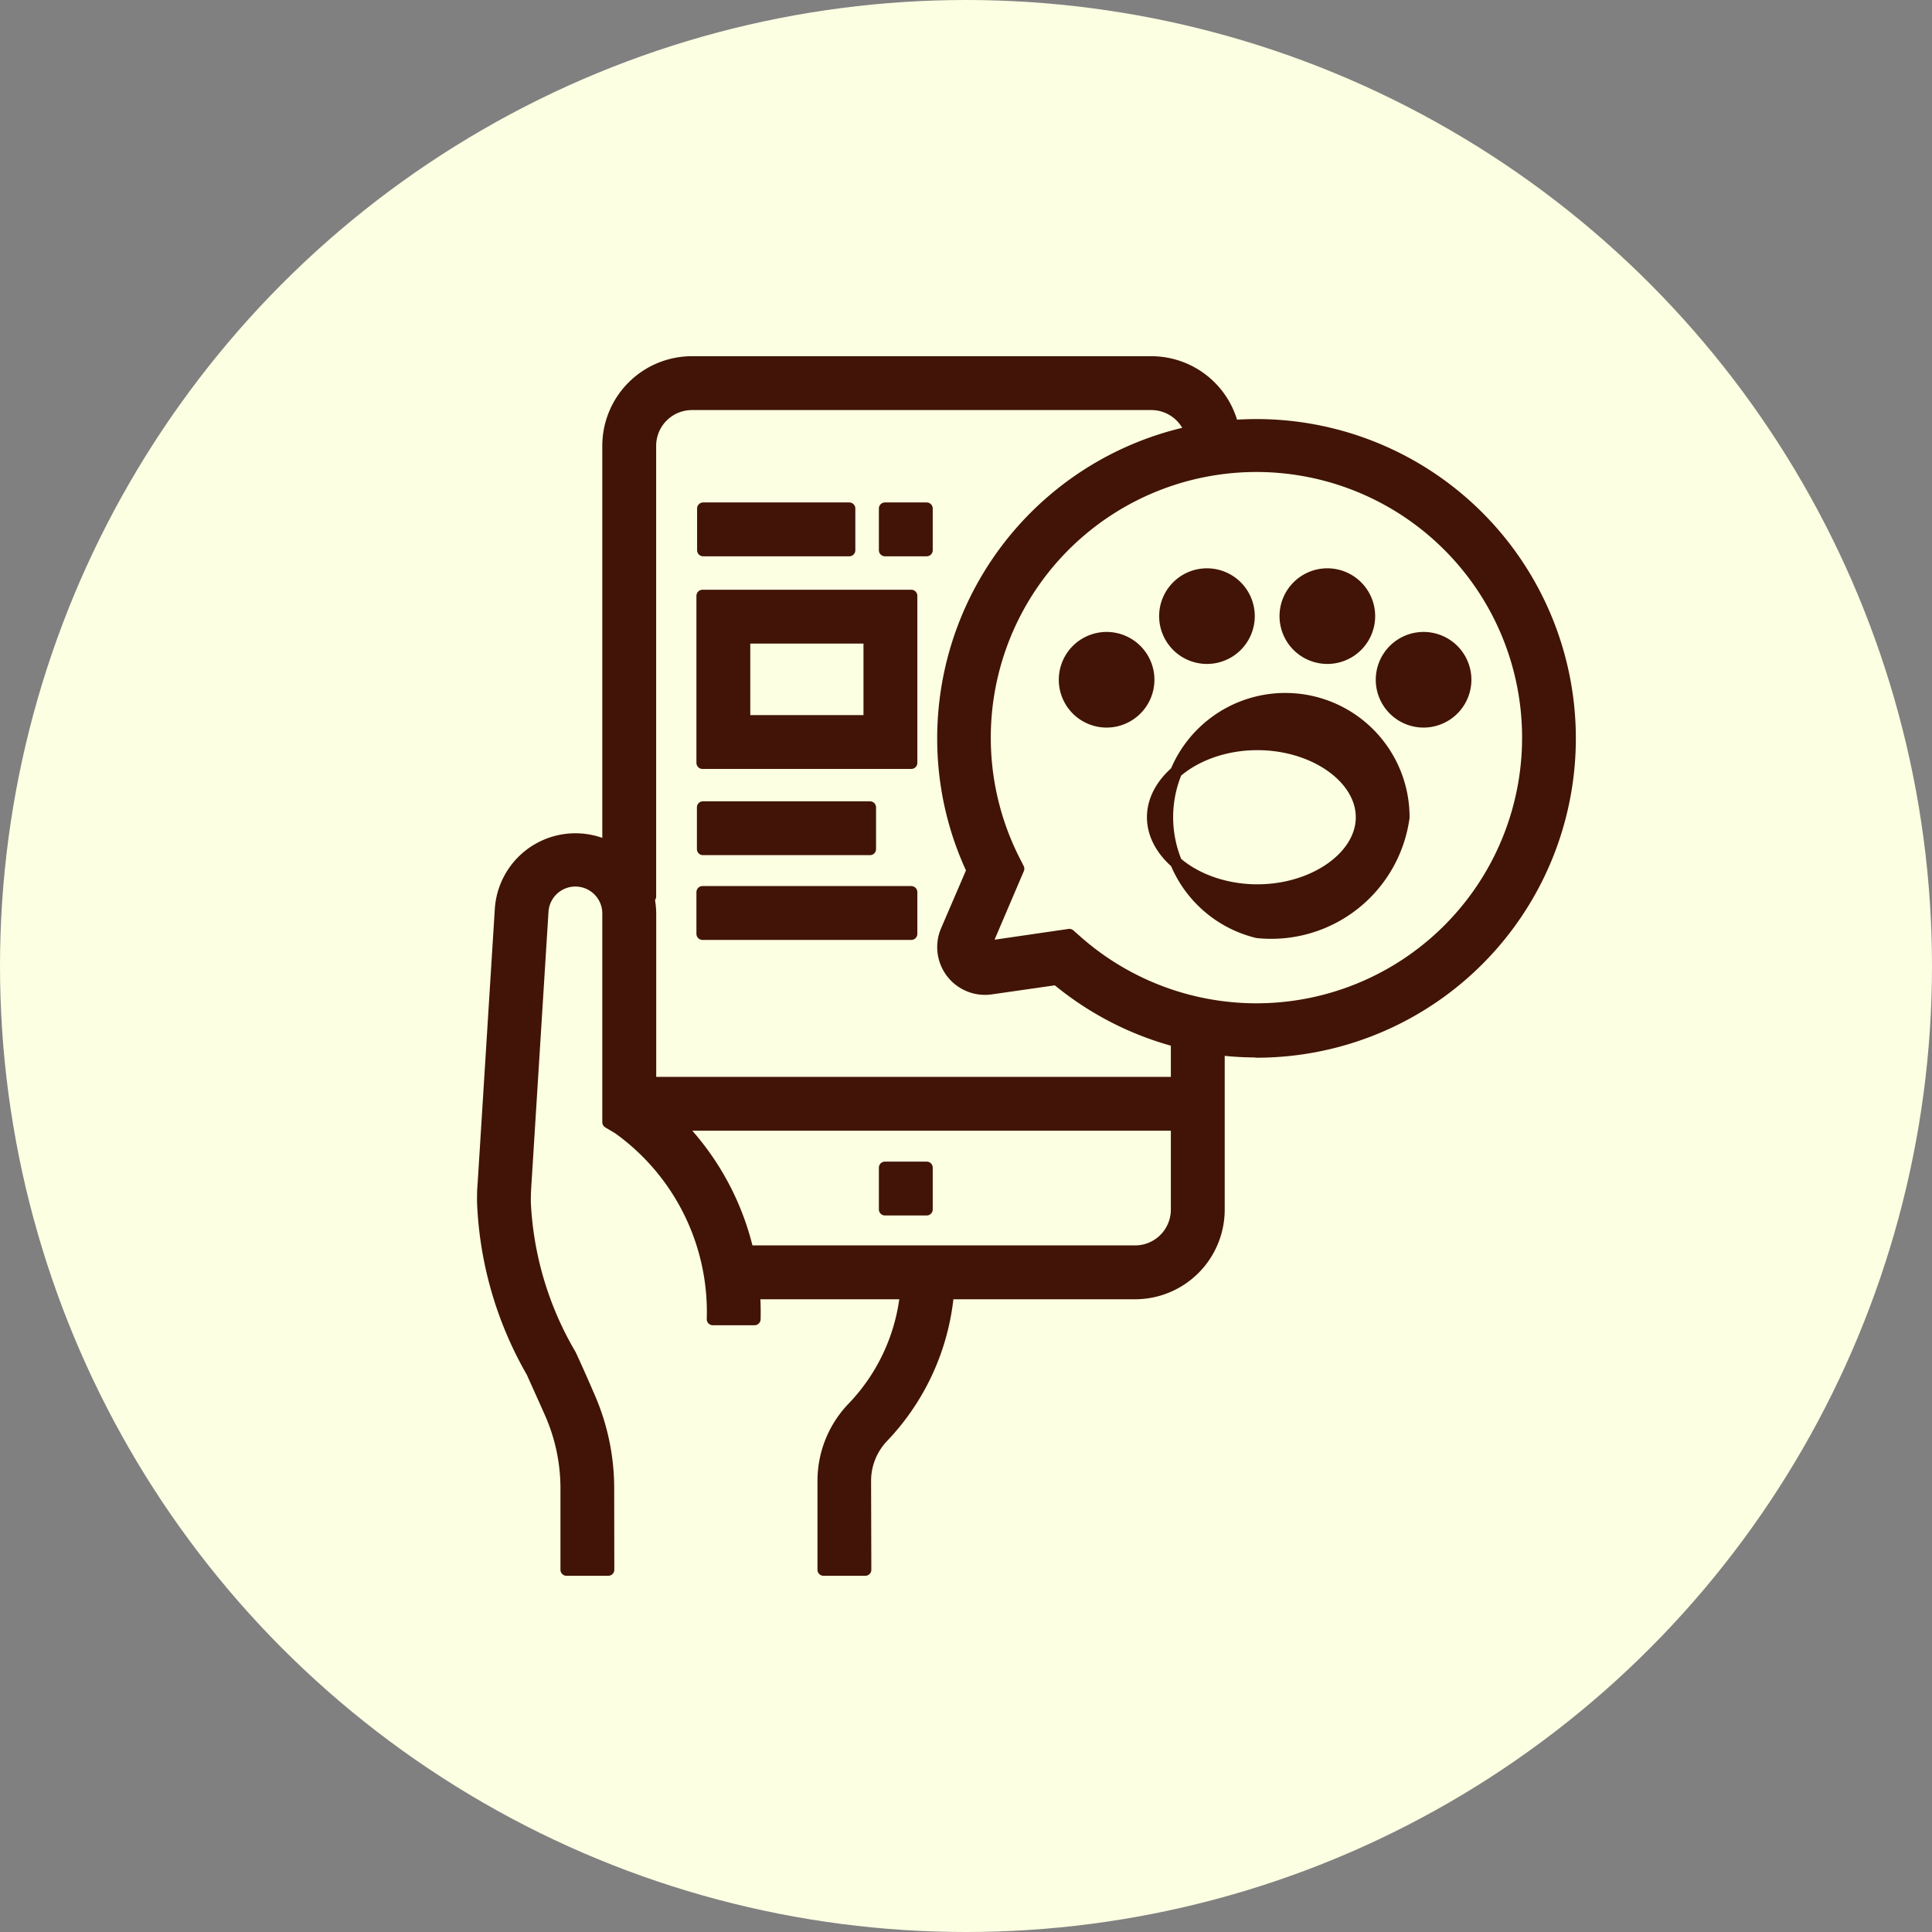 <svg xmlns="http://www.w3.org/2000/svg" width="32" height="32" viewBox="0 0 32 32"><rect x="0" y="0" width="32" height="32" fill="#808080" stroke="none"/><circle cx="16" cy="16" r="16" fill="#fcffe2"/><g transform="translate(8 6)"><path d="M1621.666,1708.271H1614.7v-.692h6.968a.693.693,0,0,0,.692-.692v-2.97h.692v2.97A1.385,1.385,0,0,1,1621.666,1708.271Z" transform="translate(-1610.867 -1692.851)" fill="#411407" stroke="#411407" stroke-linecap="round" stroke-linejoin="round" stroke-width="0.2"/><path d="M1587.231,1561.733h-.692v-7.464a1.385,1.385,0,0,1,1.384-1.384h7.61a1.385,1.385,0,0,1,1.384,1.384v.2h-.692v-.2a.693.693,0,0,0-.692-.692h-7.61a.693.693,0,0,0-.692.692Z" transform="translate(-1584.463 -1552.885)" fill="#411407" stroke="#411407" stroke-linecap="round" stroke-linejoin="round" stroke-width="0.2"/><path d="M1654.538,1735.577h-.692v.692h.692v-.692Z" transform="translate(-1647.189 -1722.237)" fill="#411407" stroke="#411407" stroke-linecap="round" stroke-linejoin="round" stroke-width="0.2"/><rect width="9.685" height="0.692" transform="translate(2.422 11.936)" fill="#411407" stroke="#411407" stroke-linecap="round" stroke-linejoin="round" stroke-width="0.2"/><rect width="2.421" height="0.692" transform="translate(3.646 2.422)" fill="#411407" stroke="#411407" stroke-linecap="round" stroke-linejoin="round" stroke-width="0.2"/><rect width="0.692" height="0.692" transform="translate(6.657 2.422)" fill="#411407" stroke="#411407" stroke-linecap="round" stroke-linejoin="round" stroke-width="0.2"/><path d="M1614.036,1608.536h-3.459v-2.768h3.459Zm-2.767-.692h2.075v-1.384h-2.075Z" transform="translate(-1606.942 -1601.9)" fill="#411407" stroke="#411407" stroke-linecap="round" stroke-linejoin="round" stroke-width="0.2"/><rect width="2.767" height="0.692" transform="translate(3.643 7.372)" fill="#411407" stroke="#411407" stroke-linecap="round" stroke-linejoin="round" stroke-width="0.2"/><rect width="3.459" height="0.692" transform="translate(3.635 8.776)" fill="#411407" stroke="#411407" stroke-linecap="round" stroke-linejoin="round" stroke-width="0.2"/><path d="M1713.96,1633.613a1.958,1.958,0,1,1,2.421-1.9A2.212,2.212,0,0,1,1713.96,1633.613Zm0-3.113c-.937,0-1.729.555-1.729,1.211s.792,1.211,1.729,1.211,1.73-.555,1.73-1.211S1714.9,1630.5,1713.96,1630.5Z" transform="translate(-1701.134 -1624.175)" fill="#411407" stroke="#411407" stroke-linecap="round" stroke-linejoin="round" stroke-width="0.2"/><path d="M1721.846,1602.345a.692.692,0,1,1,.692-.692A.692.692,0,0,1,1721.846,1602.345Zm0-.692h0Z" transform="translate(-1709.855 -1597.448)" fill="#411407" stroke="#411407" stroke-linecap="round" stroke-linejoin="round" stroke-width="0.2"/><path d="M1697.807,1616.769a.692.692,0,1,1,.692-.692A.693.693,0,0,1,1697.807,1616.769Zm0-.692h0Z" transform="translate(-1687.478 -1610.818)" fill="#411407" stroke="#411407" stroke-linecap="round" stroke-linejoin="round" stroke-width="0.2"/><path d="M1750.692,1602.345a.692.692,0,1,1,.692-.692A.692.692,0,0,1,1750.692,1602.345Zm0-.692h0Z" transform="translate(-1736.707 -1597.448)" fill="#411407" stroke="#411407" stroke-linecap="round" stroke-linejoin="round" stroke-width="0.2"/><path d="M1774.731,1616.769a.692.692,0,1,1,.692-.692A.693.693,0,0,1,1774.731,1616.769Zm0-.692h0Z" transform="translate(-1759.152 -1610.818)" fill="#411407" stroke="#411407" stroke-linecap="round" stroke-linejoin="round" stroke-width="0.2"/><path d="M1678.266,1577.685a5.174,5.174,0,0,1-3.311-1.2l-1.088.156a.594.594,0,0,1-.089.007.691.691,0,0,1-.645-.963l.43-1a5.122,5.122,0,0,1-.486-2.184,5.189,5.189,0,1,1,5.189,5.188Zm-3.1-1.93.12.106a4.5,4.5,0,1,0-1.039-1.346l.073.144-.555,1.3Z" transform="translate(-1665.454 -1566.27)" fill="#411407" stroke="#411407" stroke-linecap="round" stroke-linejoin="round" stroke-width="0.2"/><path d="M1559.767,1670.761h-.692v-1.341a3.094,3.094,0,0,0-.268-1.265c-.109-.245-.209-.466-.3-.669a6.12,6.12,0,0,1-.814-2.818c0-.1,0-.192.009-.287l.286-4.566a1.238,1.238,0,0,1,2.473.077v3.078a4.458,4.458,0,0,1,1.729,3.641h-.692a3.743,3.743,0,0,0-1.562-3.163l-.168-.1v-3.455a.546.546,0,0,0-1.091-.035l-.286,4.566c-.005.081-.007.162-.007.244a5.474,5.474,0,0,0,.753,2.533c.093.2.194.427.3.673a3.781,3.781,0,0,1,.328,1.546Z" transform="translate(-1557.692 -1650.761)" fill="#411407" stroke="#411407" stroke-linecap="round" stroke-linejoin="round" stroke-width="0.2"/><path d="M1640.115,1764.458h-.692v-1.479a1.746,1.746,0,0,1,.473-1.188,3.217,3.217,0,0,0,.911-2.176h.692a3.964,3.964,0,0,1-1.1,2.646,1.056,1.056,0,0,0-.288.718Z" transform="translate(-1633.783 -1744.458)" fill="#411407" stroke="#411407" stroke-linecap="round" stroke-linejoin="round" stroke-width="0.2"/></g></svg>